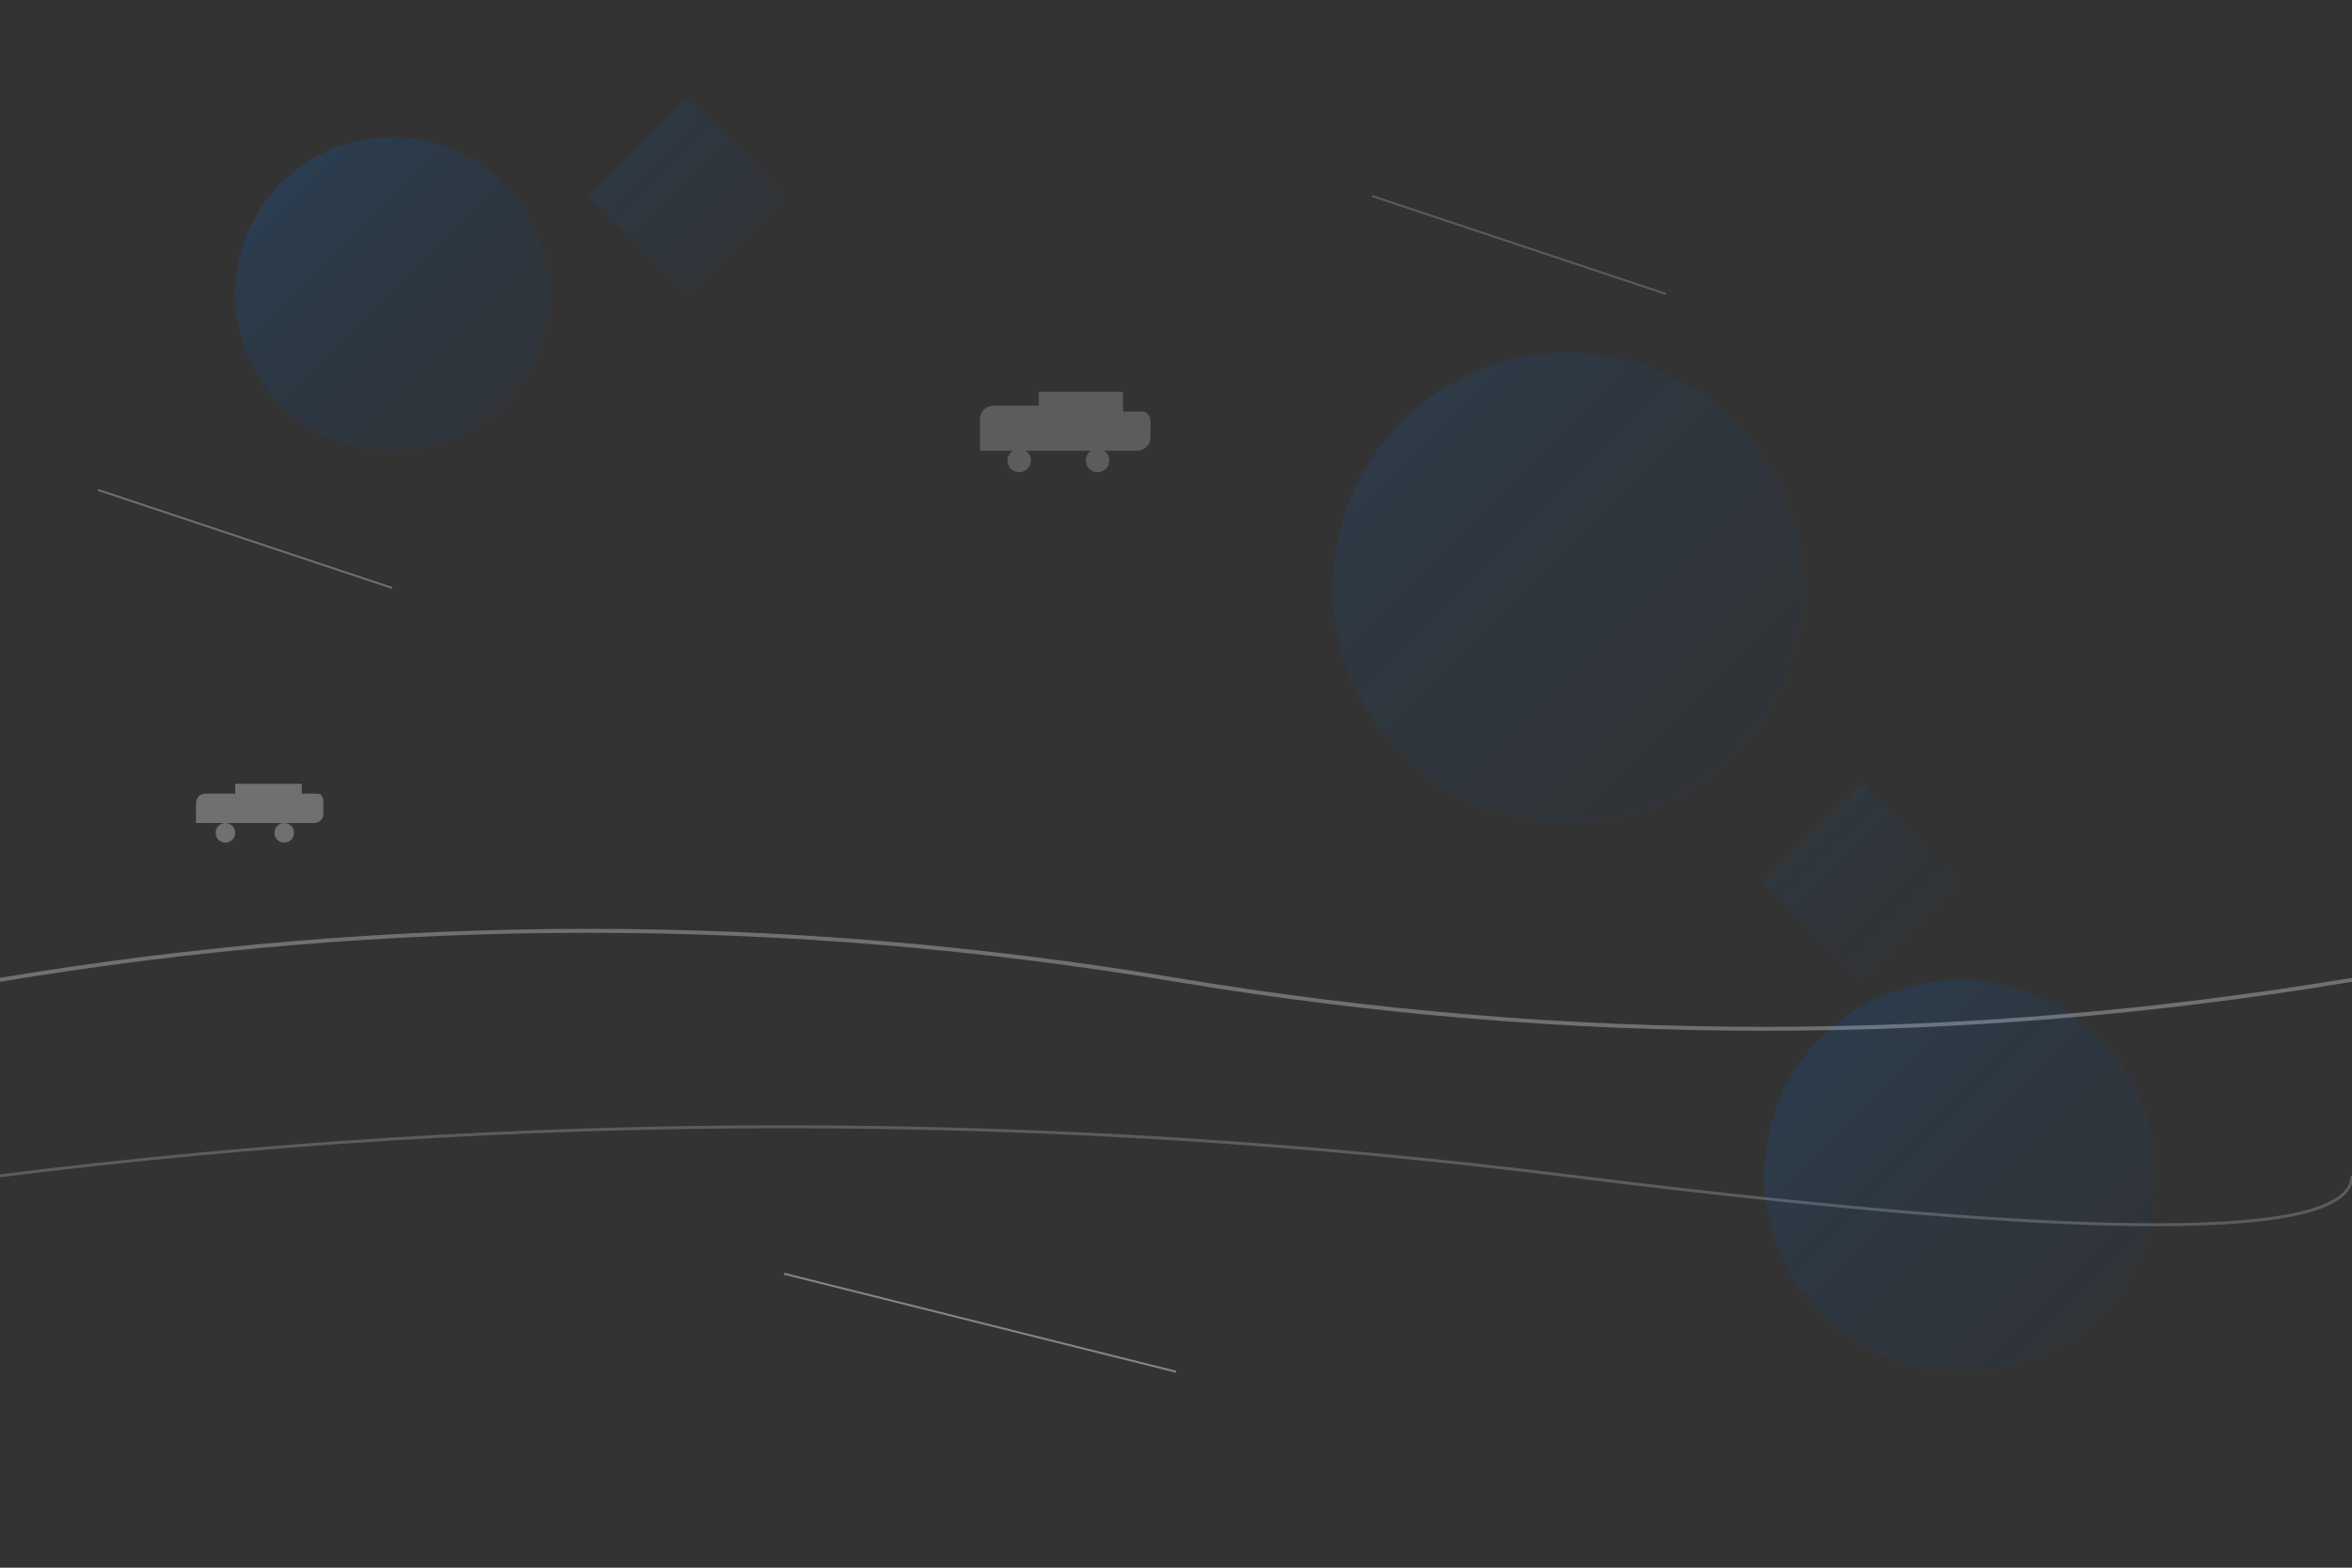 <?xml version="1.0" encoding="UTF-8"?>
<svg xmlns="http://www.w3.org/2000/svg" viewBox="0 0 1200 800">
  <rect x="0" y="0" width="1200" height="800" fill="#333333" stroke="none"/>
  <defs>
    <linearGradient id="bgGradient" x1="0%" y1="0%" x2="100%" y2="100%">
      <stop offset="0%" style="stop-color:#007bff;stop-opacity:0.3" />
      <stop offset="50%" style="stop-color:#0056b3;stop-opacity:0.2" />
      <stop offset="100%" style="stop-color:#004085;stop-opacity:0.1" />
    </linearGradient>
  </defs>
  
  <!-- Abstract geometric shapes -->
  <circle cx="200" cy="150" r="80" fill="url(#bgGradient)" opacity="0.6"/>
  <circle cx="800" cy="300" r="120" fill="url(#bgGradient)" opacity="0.4"/>
  <circle cx="1000" cy="600" r="100" fill="url(#bgGradient)" opacity="0.5"/>
  
  <!-- Abstract car silhouettes -->
  <g transform="translate(100, 400)" opacity="0.3">
    <path d="M0 20h60c3 0 5-2 5-5v-6c0-2-1-4-3-4h-8V0H20v5H5c-3 0-5 2-5 5v10z" fill="#ffffff"/>
    <circle cx="15" cy="25" r="5" fill="#ffffff"/>
    <circle cx="45" cy="25" r="5" fill="#ffffff"/>
  </g>
  
  <g transform="translate(500, 200)" opacity="0.2">
    <path d="M0 30h80c4 0 7-3 7-7v-8c0-3-2-5-4-5h-10V0H30v7H7c-4 0-7 3-7 7v16z" fill="#ffffff"/>
    <circle cx="20" cy="35" r="6" fill="#ffffff"/>
    <circle cx="60" cy="35" r="6" fill="#ffffff"/>
  </g>
  
  <!-- Abstract road elements -->
  <path d="M0 500 Q300 450 600 500 T1200 500" stroke="#ffffff" stroke-width="2" fill="none" opacity="0.3"/>
  <path d="M0 600 Q400 550 800 600 T1200 600" stroke="#ffffff" stroke-width="1.5" fill="none" opacity="0.2"/>
  
  <!-- Geometric patterns -->
  <polygon points="300,100 350,50 400,100 350,150" fill="url(#bgGradient)" opacity="0.4"/>
  <polygon points="900,450 950,400 1000,450 950,500" fill="url(#bgGradient)" opacity="0.3"/>
  
  <!-- Abstract lines -->
  <line x1="50" y1="250" x2="200" y2="300" stroke="#ffffff" stroke-width="1" opacity="0.3"/>
  <line x1="700" y1="100" x2="850" y2="150" stroke="#ffffff" stroke-width="1" opacity="0.2"/>
  <line x1="400" y1="650" x2="600" y2="700" stroke="#ffffff" stroke-width="1" opacity="0.4"/>
</svg>